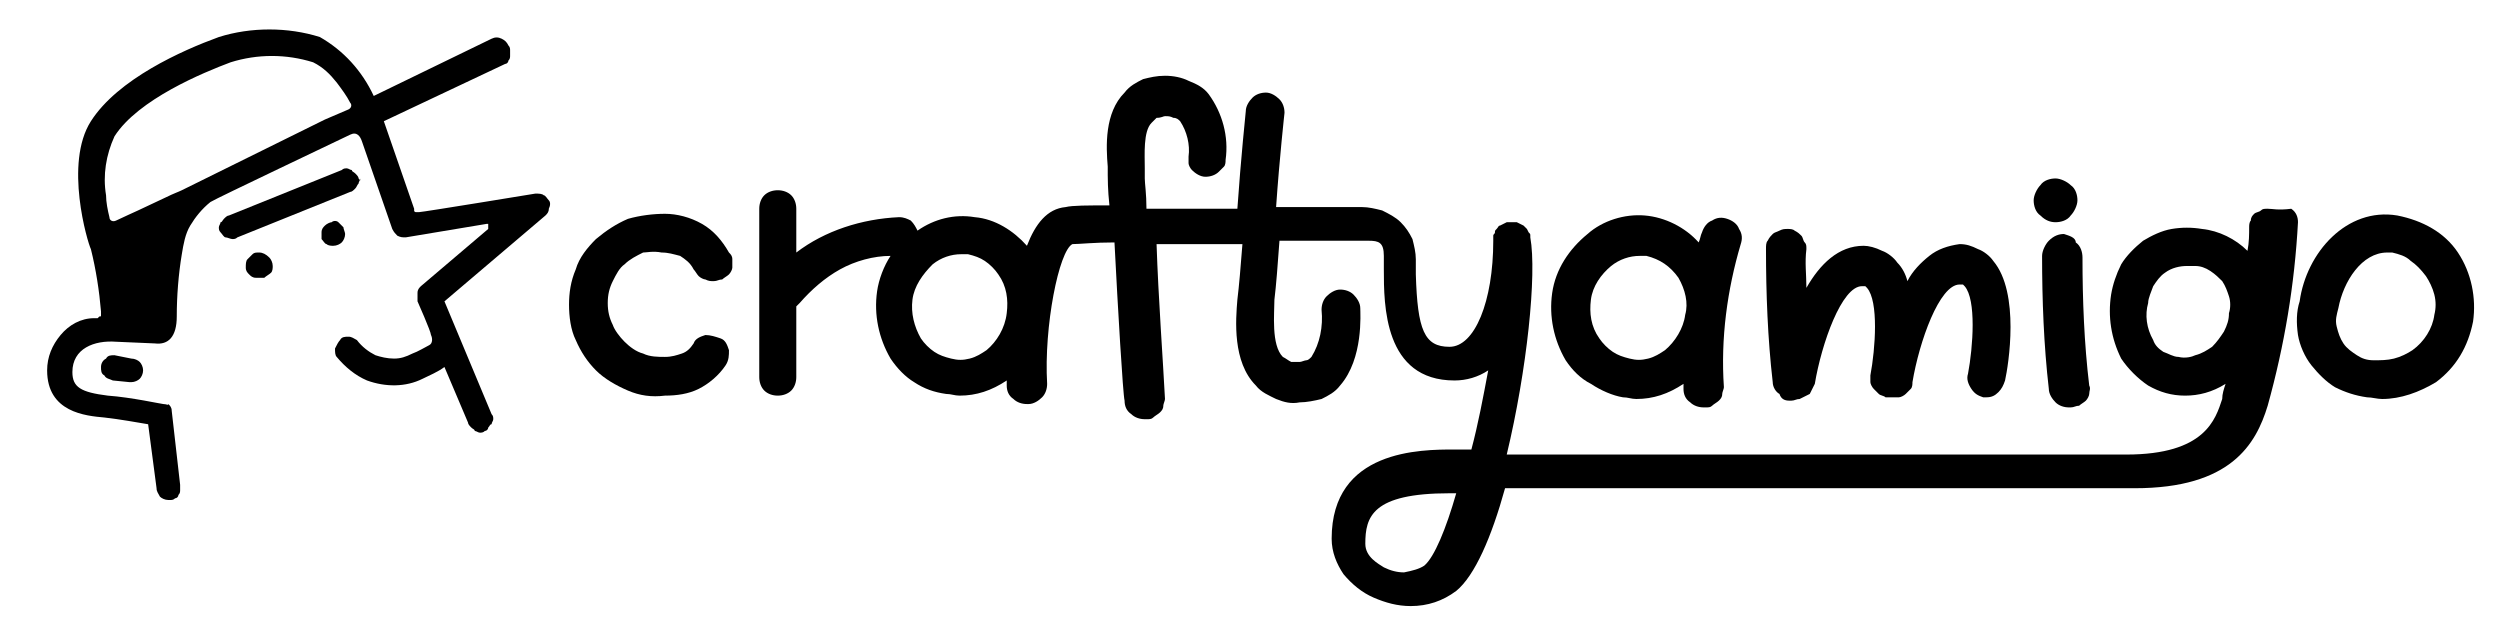 <?xml version="1.0" encoding="utf-8"?>
<!-- Generator: Adobe Illustrator 27.0.0, SVG Export Plug-In . SVG Version: 6.00 Build 0)  -->
<svg version="1.1" id="Layer_1" xmlns="http://www.w3.org/2000/svg" xmlns:xlink="http://www.w3.org/1999/xlink" x="0px" y="0px"
	 viewBox="0 0 148.5 37" style="enable-background:new 0 0 148.5 37;" xml:space="preserve">
<path d="M21.3,10.6c0-0.1-0.1-0.2-0.2-0.3c-0.1-0.1-0.2-0.1-0.2-0.2c-0.1,0-0.2-0.1-0.3-0.1c-0.1,0-0.2,0-0.3,0.1l-6.7,2.7  c-0.1,0-0.2,0.1-0.3,0.2c-0.1,0.1-0.1,0.2-0.2,0.2c0,0.1-0.1,0.2-0.1,0.3c0,0.1,0,0.2,0.1,0.3c0.1,0.1,0.2,0.3,0.3,0.3  s0.3,0.1,0.4,0.1c0.1,0,0.2,0,0.3-0.1l6.7-2.7c0.1,0,0.2-0.1,0.3-0.2c0.1-0.1,0.1-0.2,0.2-0.3c0-0.1,0.1-0.2,0.1-0.3  C21.4,10.8,21.4,10.7,21.3,10.6z"/>
<path d="M6.8,21.1c-0.2,0-0.4,0-0.5,0.2C6.1,21.4,6,21.6,6,21.8c0,0.2,0,0.4,0.2,0.5c0.1,0.2,0.3,0.2,0.5,0.3l1,0.1h0.1  c0.2,0,0.4-0.1,0.5-0.2c0.1-0.1,0.2-0.3,0.2-0.5s-0.1-0.4-0.2-0.5c-0.1-0.1-0.3-0.2-0.5-0.2L6.8,21.1z"/>
<path d="M15.4,15c-0.2,0-0.3,0-0.4,0.1c-0.1,0.1-0.2,0.2-0.3,0.3c-0.1,0.1-0.1,0.3-0.1,0.5c0,0.2,0.1,0.3,0.2,0.4  c0.1,0.1,0.2,0.2,0.4,0.2c0.2,0,0.3,0,0.5,0c0.1-0.1,0.3-0.2,0.4-0.3c0.1-0.1,0.1-0.3,0.1-0.4c0-0.2-0.1-0.4-0.2-0.5  C15.8,15.1,15.6,15,15.4,15z"/>
<path d="M20.5,13.9c0-0.1-0.1-0.3-0.1-0.4c-0.1-0.1-0.2-0.2-0.3-0.3c-0.1-0.1-0.3-0.1-0.4,0c-0.1,0-0.3,0.1-0.4,0.2  c-0.1,0.1-0.2,0.2-0.2,0.4s0,0.3,0,0.4c0.1,0.1,0.2,0.3,0.3,0.3c0.1,0.1,0.3,0.1,0.4,0.1c0.2,0,0.4-0.1,0.5-0.2S20.5,14.1,20.5,13.9  z"/>
<path d="M32.6,11.9c-0.1-0.1-0.2-0.3-0.3-0.3c-0.1-0.1-0.3-0.1-0.5-0.1c0,0-6.7,1.1-6.9,1.1c0,0-0.1,0-0.1,0c0,0-0.1,0-0.1,0  c0,0-0.1,0-0.1-0.1c0,0,0-0.1,0-0.1l-1.8-5.2l7.2-3.4c0.1,0,0.2-0.1,0.2-0.2c0.1-0.1,0.1-0.2,0.1-0.3c0-0.1,0-0.2,0-0.3  c0-0.1,0-0.2-0.1-0.3c-0.1-0.2-0.2-0.3-0.4-0.4c-0.2-0.1-0.4-0.1-0.6,0l-7,3.4c-0.7-1.5-1.8-2.7-3.2-3.5c-1.9-0.6-4.1-0.6-6,0  c-2.2,0.8-6,2.5-7.6,5s-0.2,7.2,0,7.6c0.3,1.2,0.5,2.5,0.6,3.7c0,0.1,0,0.1,0,0.2c0,0.1,0,0.1-0.1,0.1c0,0-0.1,0.1-0.1,0.1  c-0.1,0-0.1,0-0.2,0c-0.8,0-1.5,0.4-2,1c-0.5,0.6-0.8,1.3-0.8,2.1c0,2.5,2.3,2.7,3.4,2.8c0.9,0.1,2,0.3,2.6,0.4l0.5,3.8  c0,0.2,0.1,0.3,0.2,0.5c0.1,0.1,0.3,0.2,0.5,0.2h0.1c0.1,0,0.2,0,0.3-0.1c0.1,0,0.2-0.1,0.2-0.2c0.1-0.1,0.1-0.2,0.1-0.3  c0-0.1,0-0.2,0-0.3l-0.5-4.4c0-0.2-0.1-0.3-0.2-0.4C10,24.1,9.9,24,9.7,24c-0.1,0-1.9-0.4-3.3-0.5c-1.6-0.2-2.1-0.5-2.1-1.4  c0-1.4,1.3-1.9,2.6-1.8l2.3,0.1c0.8,0.1,1.3-0.4,1.3-1.6c0-1.2,0.1-2.5,0.3-3.7c0.1-0.6,0.2-1.2,0.5-1.7c0.3-0.5,0.7-1,1.2-1.4  c0.3-0.2,7.9-3.8,8.3-4c0.4-0.2,0.6,0.1,0.7,0.4l1.8,5.2c0.1,0.2,0.2,0.3,0.3,0.4c0.2,0.1,0.3,0.1,0.5,0.1l4.8-0.8c0,0,0.1,0,0.1,0  c0,0,0,0,0,0.1c0,0,0,0,0,0.1c0,0,0,0,0,0.1l-4,3.4c-0.1,0.1-0.2,0.2-0.2,0.4c0,0.2,0,0.3,0,0.5c0,0,0.8,1.8,0.8,2  c0.1,0.2,0.1,0.5-0.1,0.6c-0.2,0.1-0.7,0.4-1,0.5c-0.4,0.2-0.7,0.3-1.1,0.3c-0.4,0-0.8-0.1-1.1-0.2c-0.4-0.2-0.8-0.5-1.1-0.9  C21,20.1,20.9,20,20.7,20c-0.2,0-0.4,0-0.5,0.2c-0.1,0.1-0.2,0.3-0.3,0.5c0,0.2,0,0.4,0.1,0.5c0.5,0.6,1.1,1.1,1.8,1.4  c1.1,0.4,2.3,0.4,3.3-0.1c0.4-0.2,0.9-0.4,1.3-0.7l1.4,3.3c0,0.1,0.1,0.2,0.2,0.3c0.1,0.1,0.2,0.1,0.2,0.2c0.1,0,0.2,0.1,0.3,0.1  c0.1,0,0.2,0,0.3-0.1c0.1,0,0.2-0.1,0.2-0.2c0.1-0.1,0.1-0.2,0.2-0.2c0-0.1,0.1-0.2,0.1-0.3c0-0.1,0-0.2-0.1-0.3l-2.8-6.7l6-5.1  c0.1-0.1,0.2-0.2,0.2-0.4C32.7,12.2,32.7,12,32.6,11.9z M10.8,11.3c-0.2,0.1-0.5,0.2-0.9,0.4l-1.7,0.8c0,0-1.1,0.5-1.3,0.6  s-0.4,0-0.4-0.2c-0.1-0.4-0.2-0.9-0.2-1.3c-0.2-1.2,0-2.4,0.5-3.5c1.4-2.2,5.3-3.8,6.9-4.4c1.6-0.5,3.3-0.5,4.9,0  c0.6,0.3,1,0.7,1.4,1.2c0.3,0.4,0.6,0.8,0.8,1.2c0.1,0.1,0.1,0.3-0.1,0.4l-1.4,0.6L10.8,11.3z"/>
<path d="M39.3,15c0.4,0,0.7,0.1,1.1,0.2c0.3,0.2,0.6,0.4,0.8,0.8c0.1,0.1,0.2,0.3,0.3,0.4c0.1,0.1,0.3,0.2,0.4,0.2  c0.2,0.1,0.3,0.1,0.5,0.1c0.2,0,0.3-0.1,0.5-0.1c0.1-0.1,0.3-0.2,0.4-0.3c0.1-0.1,0.2-0.3,0.2-0.4c0-0.2,0-0.3,0-0.5  c0-0.2-0.1-0.3-0.2-0.4c-0.4-0.7-0.9-1.3-1.6-1.7c-0.7-0.4-1.5-0.6-2.2-0.6c-0.7,0-1.5,0.1-2.2,0.3c-0.7,0.3-1.3,0.7-1.9,1.2  c-0.5,0.5-1,1.1-1.2,1.8c-0.3,0.7-0.4,1.4-0.4,2.1s0.1,1.5,0.4,2.1c0.3,0.7,0.7,1.3,1.2,1.8c0.5,0.5,1.2,0.9,1.9,1.2  c0.7,0.3,1.4,0.4,2.2,0.3c0.7,0,1.4-0.1,2-0.4c0.6-0.3,1.2-0.8,1.6-1.4c0.2-0.3,0.2-0.6,0.2-0.9c-0.1-0.3-0.2-0.6-0.5-0.7  s-0.6-0.2-0.9-0.2c-0.3,0.1-0.6,0.2-0.7,0.5c-0.2,0.3-0.4,0.5-0.7,0.6c-0.3,0.1-0.6,0.2-1,0.2c-0.4,0-0.9,0-1.3-0.2  c-0.4-0.1-0.8-0.4-1.1-0.7c-0.3-0.3-0.6-0.7-0.7-1c-0.2-0.4-0.3-0.8-0.3-1.3s0.1-0.9,0.3-1.3c0.2-0.4,0.4-0.8,0.7-1  c0.3-0.3,0.7-0.5,1.1-0.7C38.4,15,38.8,14.9,39.3,15L39.3,15z"/>
<path d="M96.4,23.6c0.3,0,0.5,0.1,0.8,0.1c1,0,1.9-0.3,2.8-0.9c0,0.1,0,0.2,0,0.3c0,0.3,0.1,0.6,0.4,0.8c0.2,0.2,0.5,0.3,0.8,0.3  h0.1c0.2,0,0.3,0,0.4-0.1c0.1-0.1,0.3-0.2,0.4-0.3c0.1-0.1,0.2-0.2,0.2-0.4c0-0.1,0.1-0.3,0.1-0.4c-0.2-2.9,0.2-5.8,1-8.5  c0.1-0.3,0.1-0.6-0.1-0.9c-0.1-0.3-0.4-0.5-0.7-0.6c-0.3-0.1-0.6-0.1-0.9,0.1c-0.3,0.1-0.5,0.4-0.6,0.7c-0.1,0.2-0.1,0.4-0.2,0.6  c-0.8-0.9-2-1.5-3.2-1.6c-1.2-0.1-2.5,0.3-3.4,1.1c-1.1,0.9-1.9,2.1-2.1,3.5c-0.2,1.4,0.1,2.8,0.8,4c0.4,0.6,0.9,1.1,1.5,1.4  C95.1,23.2,95.8,23.5,96.4,23.6z M94.5,17.8c0.1-0.8,0.6-1.5,1.2-2c0.5-0.4,1.1-0.6,1.7-0.6h0.4c0.8,0.2,1.4,0.6,1.9,1.3  c0.4,0.7,0.6,1.5,0.4,2.2c-0.1,0.8-0.6,1.6-1.2,2.1c-0.3,0.2-0.6,0.4-1,0.5c-0.4,0.1-0.7,0.1-1.1,0c-0.4-0.1-0.7-0.2-1-0.4  c-0.3-0.2-0.6-0.5-0.8-0.8C94.5,19.4,94.4,18.6,94.5,17.8z"/>
<path d="M142.4,12.8c-3-0.5-5.4,2.2-5.8,5.1c-0.2,0.6-0.2,1.3-0.1,2c0.1,0.6,0.4,1.3,0.8,1.8c0.4,0.5,0.9,1,1.4,1.3  c0.6,0.3,1.2,0.5,1.9,0.6c0.3,0,0.6,0.1,0.9,0.1c1.1,0,2.2-0.4,3.2-1c1.2-0.9,1.9-2.1,2.2-3.6c0.2-1.4-0.1-2.9-0.9-4.1  S143.9,13.1,142.4,12.8z M144.6,18.7c-0.1,0.8-0.6,1.6-1.3,2.1c-0.3,0.2-0.7,0.4-1.1,0.5c-0.4,0.1-0.8,0.1-1.2,0.1  c-0.4,0-0.7-0.1-1-0.3c-0.3-0.2-0.6-0.4-0.8-0.7c-0.2-0.3-0.3-0.6-0.4-1c-0.1-0.4,0-0.7,0.1-1.1c0.3-1.6,1.4-3.3,2.9-3.3h0.3  c0.4,0.1,0.8,0.2,1.1,0.5c0.3,0.2,0.6,0.5,0.9,0.9c0.2,0.3,0.4,0.7,0.5,1.1C144.7,17.9,144.7,18.3,144.6,18.7z"/>
<path d="M134.7,12.4c-0.2,0-0.3,0-0.4,0.1s-0.3,0.1-0.4,0.2c-0.1,0.1-0.2,0.2-0.2,0.4c-0.1,0.1-0.1,0.3-0.1,0.4c0,0.4,0,0.9-0.1,1.4  c-0.7-0.7-1.7-1.2-2.7-1.3c-0.6-0.1-1.2-0.1-1.8,0c-0.6,0.1-1.2,0.4-1.7,0.7c-0.5,0.4-1,0.9-1.3,1.4c-0.3,0.6-0.5,1.2-0.6,1.8  c-0.2,1.3,0,2.6,0.6,3.8c0.4,0.6,1,1.2,1.6,1.6c0.7,0.4,1.4,0.6,2.2,0.6c0.8,0,1.6-0.2,2.4-0.7c-0.1,0.3-0.2,0.6-0.2,0.9  c-0.4,1.2-1,3.3-5.7,3.3h-2.6h-4.9H89.5c1.2-5,1.8-10.7,1.4-12.9c0,0,0-0.1,0-0.1c0-0.1,0-0.1-0.1-0.2l-0.1-0.2l-0.2-0.2l-0.2-0.1  l-0.2-0.1c-0.1,0-0.2,0-0.2,0h-0.1h-0.1h-0.1c0,0-0.1,0-0.1,0l-0.2,0.1l-0.2,0.1c-0.1,0-0.1,0.1-0.2,0.2c-0.1,0.1-0.1,0.1-0.1,0.2  c0,0.1-0.1,0.1-0.1,0.2c0,0.1,0,0.2,0,0.2c0,0,0,0.1,0,0.1c0,3.6-1.1,6.3-2.6,6.3s-1.9-1-2-4.3c0-0.3,0-0.6,0-0.9  c0-0.4-0.1-0.8-0.2-1.2c-0.2-0.4-0.4-0.7-0.7-1c-0.3-0.3-0.7-0.5-1.1-0.7c-0.4-0.1-0.8-0.2-1.2-0.2h-2.2h-2.9  c0.2-2.9,0.5-5.6,0.5-5.6c0-0.3-0.1-0.6-0.3-0.8c-0.2-0.2-0.5-0.4-0.8-0.4s-0.6,0.1-0.8,0.3c-0.2,0.2-0.4,0.5-0.4,0.8  c0,0-0.3,2.9-0.5,5.8h-5.4c0-0.9-0.1-1.5-0.1-1.8s0-0.4,0-0.6c0-0.8-0.1-2.2,0.4-2.7c0.1-0.1,0.2-0.2,0.3-0.3  C69,7,69.1,6.9,69.2,6.9c0.2,0,0.3,0,0.5,0.1C69.9,7,70,7.1,70.1,7.2c0.4,0.6,0.6,1.4,0.5,2.1c0,0.2,0,0.3,0,0.4  c0,0.1,0.1,0.3,0.2,0.4c0.2,0.2,0.5,0.4,0.8,0.4c0.3,0,0.6-0.1,0.8-0.3c0.1-0.1,0.2-0.2,0.3-0.3c0.1-0.1,0.1-0.3,0.1-0.4  c0.2-1.4-0.2-2.8-1-3.9c-0.3-0.4-0.7-0.6-1.2-0.8c-0.4-0.2-0.9-0.3-1.4-0.3c-0.5,0-0.9,0.1-1.3,0.2c-0.4,0.2-0.8,0.4-1.1,0.8  c-1.2,1.2-1.1,3.2-1,4.4c0,0.2,0,0.4,0,0.5c0,0.1,0,0.9,0.1,1.8c-1.3,0-2.2,0-2.6,0.1c-1.1,0.1-1.8,1-2.3,2.3  c-0.8-0.9-1.9-1.6-3.1-1.7c-1.2-0.2-2.4,0.1-3.4,0.8c-0.1-0.2-0.2-0.4-0.4-0.6c-0.2-0.1-0.4-0.2-0.7-0.2c-2.2,0.1-4.4,0.8-6.1,2.1  v-2.6c0-0.3-0.1-0.6-0.3-0.8c-0.2-0.2-0.5-0.3-0.8-0.3s-0.6,0.1-0.8,0.3c-0.2,0.2-0.3,0.5-0.3,0.8v10c0,0.3,0.1,0.6,0.3,0.8  c0.2,0.2,0.5,0.3,0.8,0.3s0.6-0.1,0.8-0.3c0.2-0.2,0.3-0.5,0.3-0.8v-4.2c0.1-0.1,0.1-0.1,0.2-0.2c0.7-0.8,1.5-1.5,2.4-2  c0.9-0.5,2-0.8,3-0.8c-0.4,0.6-0.7,1.4-0.8,2.1c-0.2,1.4,0.1,2.8,0.8,4c0.4,0.6,0.9,1.1,1.4,1.4c0.6,0.4,1.2,0.6,1.9,0.7  c0.3,0,0.5,0.1,0.8,0.1c1,0,1.9-0.3,2.8-0.9v0.3c0,0.3,0.1,0.6,0.4,0.8c0.2,0.2,0.5,0.3,0.8,0.3h0.1c0.3,0,0.6-0.2,0.8-0.4  c0.2-0.2,0.3-0.5,0.3-0.8c-0.2-3.4,0.7-7.9,1.5-8.3c0.4,0,1.3-0.1,2.5-0.1c0.2,3.9,0.5,9,0.6,9.4c0,0.3,0.1,0.6,0.4,0.8  c0.2,0.2,0.5,0.3,0.8,0.3h0.1c0.2,0,0.3,0,0.4-0.1c0.1-0.1,0.3-0.2,0.4-0.3c0.1-0.1,0.2-0.2,0.2-0.4c0-0.1,0.1-0.3,0.1-0.4  c-0.1-2-0.4-6.1-0.5-9.2h5.1c-0.1,1.3-0.2,2.5-0.3,3.3c-0.1,1.2-0.3,3.7,1.1,5.1c0.3,0.4,0.8,0.6,1.2,0.8c0.5,0.2,0.9,0.3,1.4,0.2  c0.4,0,0.9-0.1,1.3-0.2c0.4-0.2,0.8-0.4,1.1-0.8c1.4-1.6,1.2-4.3,1.2-4.6c0-0.3-0.2-0.6-0.4-0.8c-0.2-0.2-0.5-0.3-0.8-0.3  c-0.3,0-0.6,0.2-0.8,0.4c-0.2,0.2-0.3,0.5-0.3,0.8c0.1,1-0.1,2-0.6,2.8c-0.1,0.1-0.2,0.2-0.3,0.2c-0.1,0-0.3,0.1-0.4,0.1  c-0.2,0-0.4,0-0.5,0c-0.2-0.1-0.3-0.2-0.5-0.3c-0.7-0.7-0.5-2.6-0.5-3.4c0.1-0.8,0.2-2.1,0.3-3.5h3h2.3c0.6,0,0.9,0.1,0.9,0.9  c0,0.2,0,0.5,0,0.8c0,2.1,0,6.6,4.2,6.6c0.7,0,1.4-0.2,2-0.6c-0.3,1.6-0.6,3.2-1,4.7h-1c-2,0-7.3,0-7.3,5.3c0,0.8,0.3,1.5,0.7,2.1  c0.5,0.6,1.1,1.1,1.8,1.4c0.7,0.3,1.4,0.5,2.2,0.5c1,0,1.9-0.3,2.7-0.9c1.1-0.9,2.1-3.2,2.9-6.1h29.9h4.9h2.6c5.7,0,7.2-2.6,7.9-4.9  c1-3.6,1.6-7.2,1.8-10.9c0-0.3-0.1-0.6-0.4-0.8C135.3,12.5,135,12.4,134.7,12.4z M129.4,21.2c-0.3,0-0.6-0.2-0.9-0.3  c-0.3-0.2-0.5-0.4-0.6-0.7c-0.4-0.7-0.5-1.5-0.3-2.2c0-0.3,0.2-0.7,0.3-1c0.2-0.3,0.4-0.6,0.7-0.8c0.4-0.3,0.9-0.4,1.3-0.4  c0.2,0,0.3,0,0.5,0c0.3,0,0.6,0.1,0.9,0.3c0.3,0.2,0.5,0.4,0.7,0.6c0.2,0.3,0.3,0.6,0.4,0.9c0.1,0.3,0.1,0.7,0,1  c0,0.4-0.1,0.7-0.3,1.1c-0.2,0.3-0.4,0.6-0.7,0.9c-0.3,0.2-0.6,0.4-1,0.5C130.2,21.2,129.8,21.3,129.4,21.2z M58.6,20.8  c-0.3,0.2-0.6,0.4-1,0.5c-0.4,0.1-0.7,0.1-1.1,0c-0.4-0.1-0.7-0.2-1-0.4s-0.6-0.5-0.8-0.8c-0.4-0.7-0.6-1.5-0.5-2.3  c0.1-0.8,0.6-1.5,1.2-2.1c0.5-0.4,1.1-0.6,1.7-0.6c0.1,0,0.3,0,0.4,0c0.4,0.1,0.7,0.2,1,0.4c0.3,0.2,0.6,0.5,0.8,0.8  c0.5,0.7,0.6,1.5,0.5,2.3C59.7,19.5,59.2,20.3,58.6,20.8z M84.6,33.6c-0.3,0.2-0.7,0.3-1.2,0.4c-0.4,0-0.8-0.1-1.2-0.3  c-0.3-0.2-1.1-0.6-1.1-1.4c0-1.6,0.4-3,5-3h0.4C85.9,31.4,85.2,33.1,84.6,33.6L84.6,33.6z"/>
<path d="M106.3,23.8h0.1c0.2,0,0.3-0.1,0.5-0.1c0.2-0.1,0.4-0.2,0.6-0.3c0.1-0.2,0.2-0.4,0.3-0.6c0.4-2.4,1.6-5.8,2.8-5.8  c0.1,0,0.1,0,0.2,0c0,0,0.1,0.1,0.1,0.1c0.7,0.8,0.5,3.6,0.2,5.2c0,0.1,0,0.3,0,0.4c0,0.1,0.1,0.3,0.2,0.4c0.1,0.1,0.2,0.2,0.3,0.3  c0.1,0.1,0.3,0.1,0.4,0.2h0.2h0.1c0.2,0,0.3,0,0.5,0c0.1,0,0.3-0.1,0.4-0.2c0.1-0.1,0.2-0.2,0.3-0.3c0.1-0.1,0.1-0.3,0.1-0.4  c0.4-2.4,1.6-5.8,2.8-5.8c0.1,0,0.1,0,0.2,0c0,0,0.1,0.1,0.1,0.1c0.7,0.8,0.5,3.6,0.2,5.2c-0.1,0.3,0,0.6,0.2,0.9  c0.2,0.3,0.4,0.4,0.7,0.5h0.2c0.3,0,0.5-0.1,0.7-0.3c0.2-0.2,0.3-0.4,0.4-0.7c0.2-0.9,0.9-5.2-0.7-7.1c-0.2-0.3-0.6-0.6-0.9-0.7  c-0.4-0.2-0.7-0.3-1.1-0.3c-0.7,0.1-1.3,0.3-1.8,0.7c-0.5,0.4-1,0.9-1.3,1.5c-0.1-0.4-0.3-0.8-0.6-1.1c-0.2-0.3-0.6-0.6-0.9-0.7  c-0.4-0.2-0.8-0.3-1.1-0.3c-1.5,0-2.6,1.1-3.4,2.5c0-0.8-0.1-1.5,0-2.3c0-0.2,0-0.3-0.1-0.4c-0.1-0.1-0.1-0.3-0.2-0.4  c-0.1-0.1-0.2-0.2-0.4-0.3c-0.1-0.1-0.3-0.1-0.4-0.1c-0.2,0-0.3,0-0.5,0.1c-0.2,0.1-0.3,0.1-0.4,0.2c-0.1,0.1-0.2,0.2-0.3,0.4  c-0.1,0.1-0.1,0.3-0.1,0.5c0,2.6,0.1,5.3,0.4,7.9c0,0.3,0.2,0.6,0.4,0.7C105.8,23.7,106,23.8,106.3,23.8z"/>
<path d="M122.6,13.9c-0.3,0-0.6,0.1-0.9,0.4c-0.2,0.2-0.4,0.6-0.4,0.9c0,2.6,0.1,5.3,0.4,7.9c0,0.3,0.2,0.6,0.4,0.8  c0.2,0.2,0.5,0.3,0.8,0.3h0.1c0.2,0,0.3-0.1,0.5-0.1c0.1-0.1,0.3-0.2,0.4-0.3c0.1-0.1,0.2-0.3,0.2-0.4c0-0.2,0.1-0.3,0-0.5  c-0.3-2.5-0.4-5.1-0.4-7.6c0-0.3-0.1-0.7-0.4-0.9C123.3,14.1,122.9,14,122.6,13.9L122.6,13.9z"/>
<path d="M122.1,13.2c0.3,0,0.7-0.1,0.9-0.4c0.2-0.2,0.4-0.6,0.4-0.9s-0.1-0.7-0.4-0.9c-0.2-0.2-0.6-0.4-0.9-0.4s-0.7,0.1-0.9,0.4  c-0.2,0.2-0.4,0.6-0.4,0.9s0.1,0.7,0.4,0.9C121.5,13.1,121.8,13.2,122.1,13.2z"/>
</svg>
